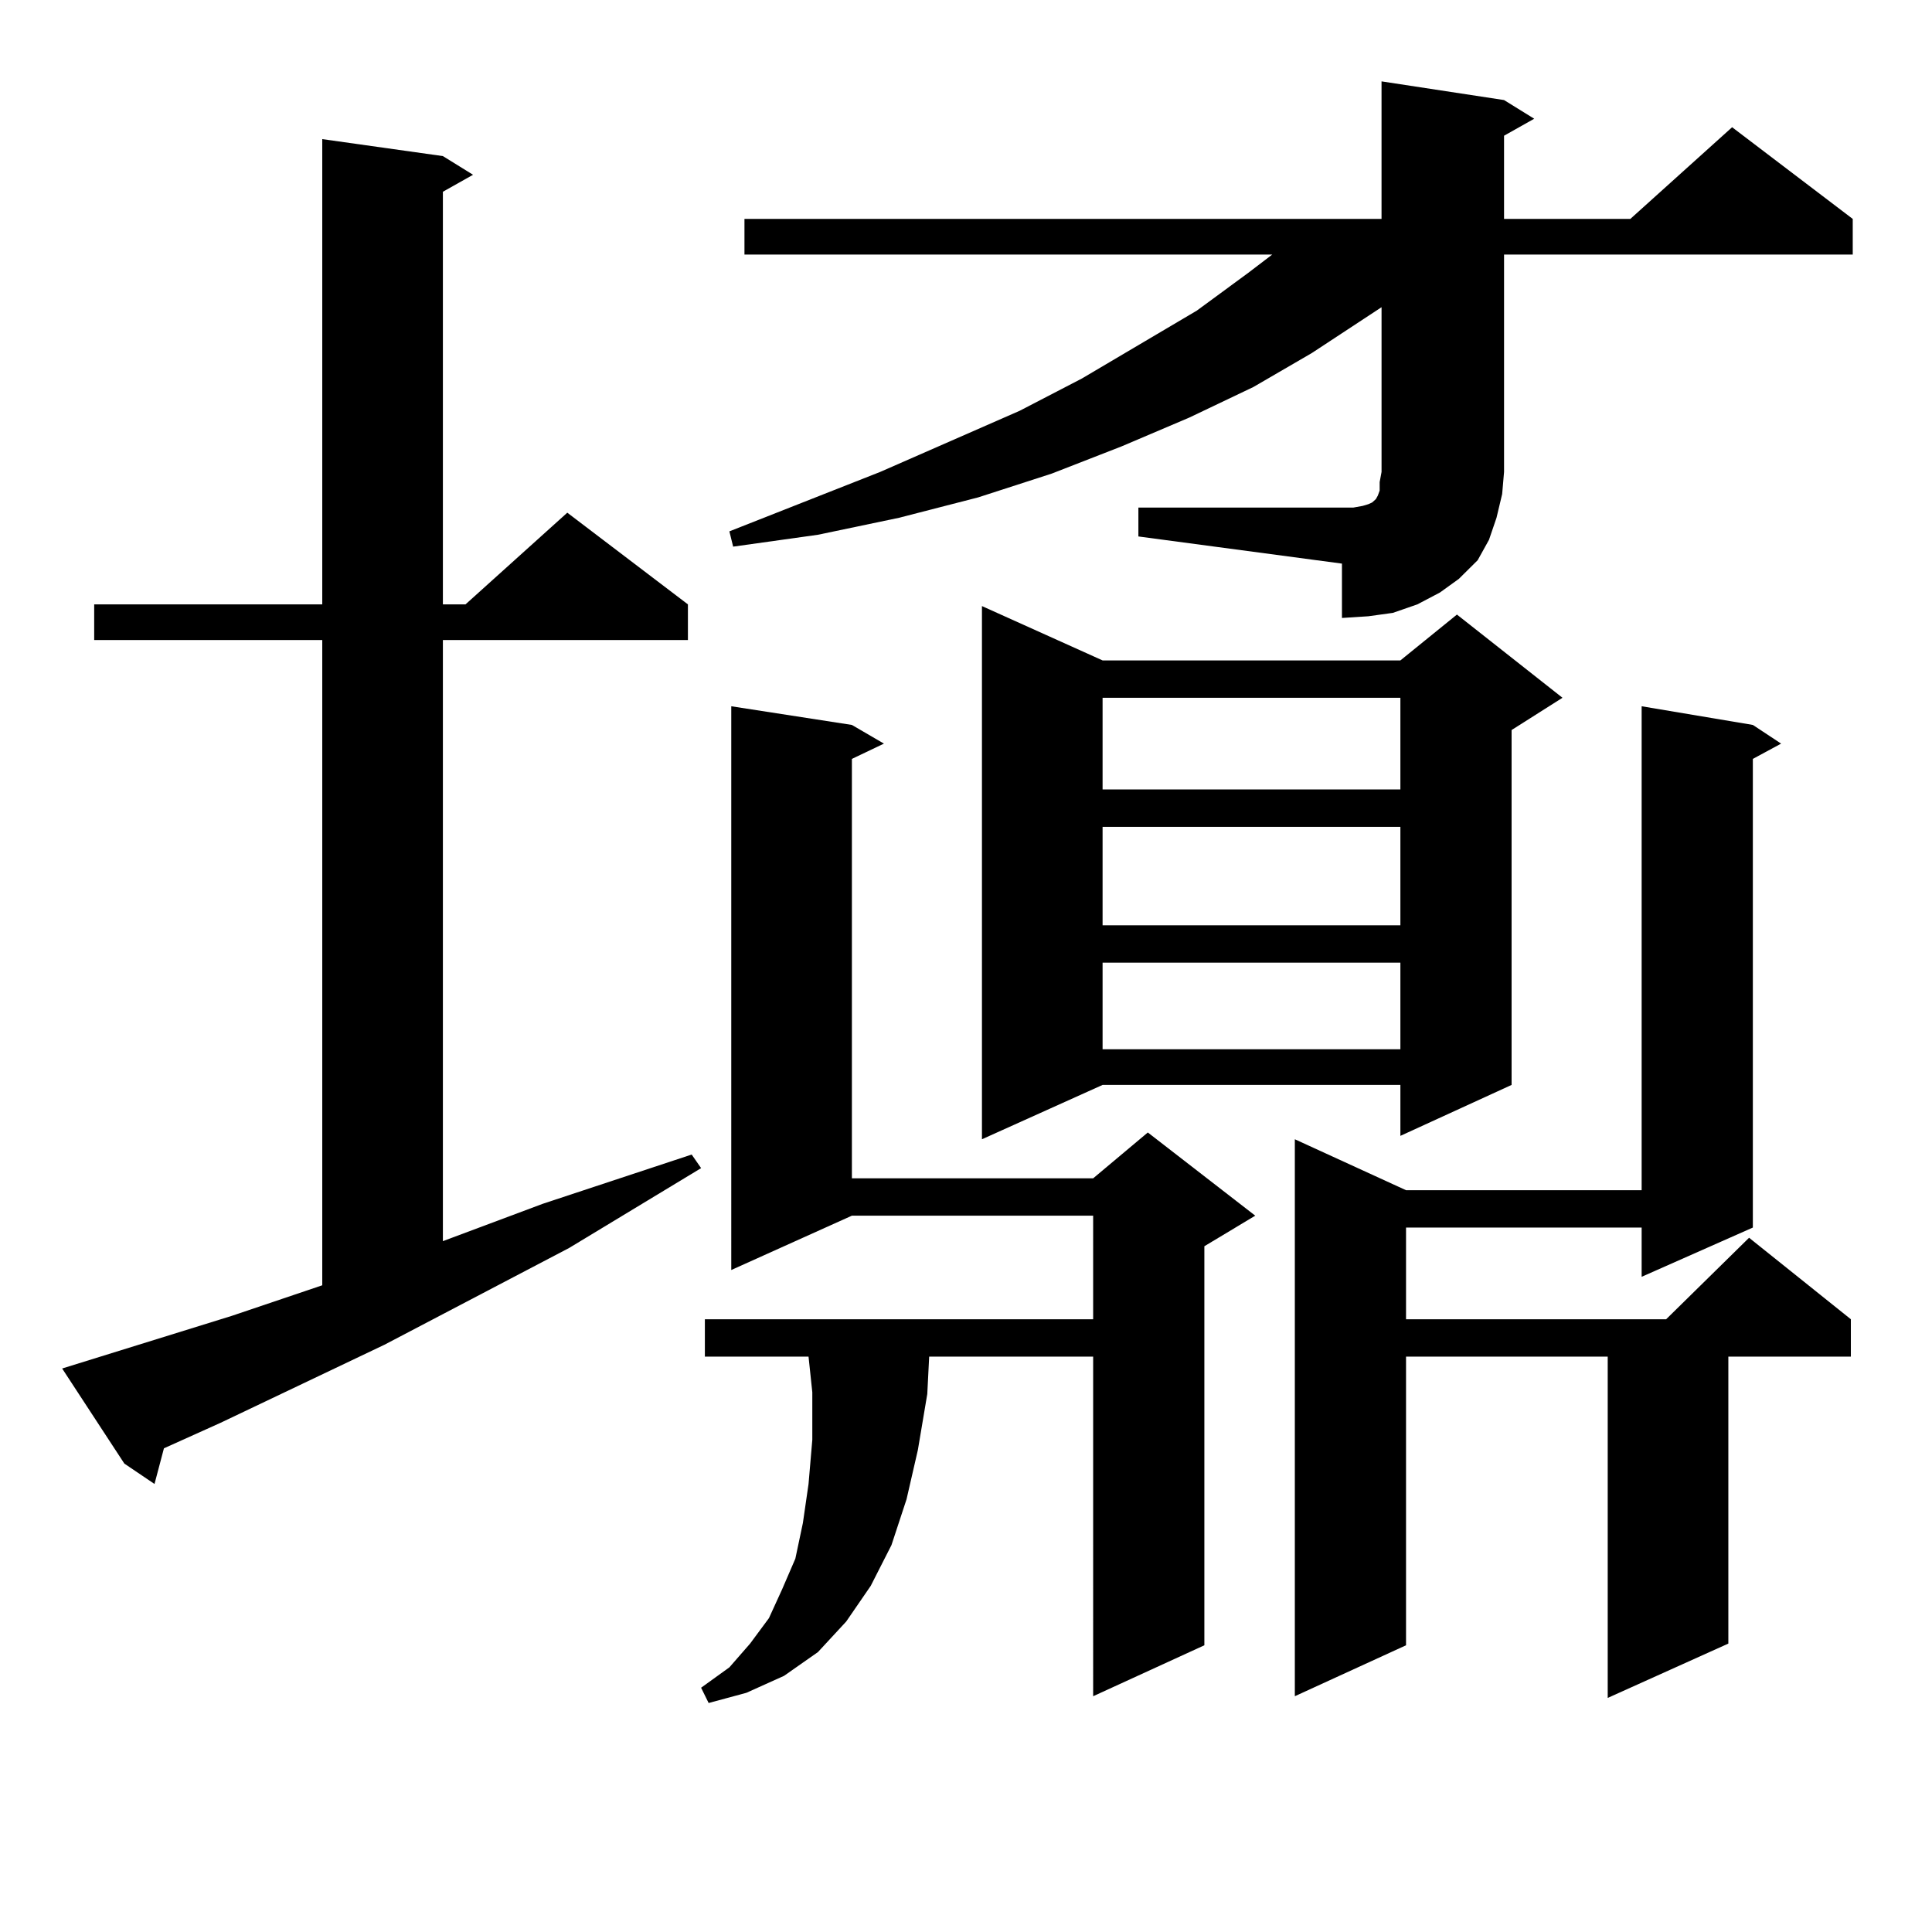 <?xml version="1.0" encoding="utf-8"?>
<!-- Generator: Adobe Illustrator 16.0.0, SVG Export Plug-In . SVG Version: 6.00 Build 0)  -->
<!DOCTYPE svg PUBLIC "-//W3C//DTD SVG 1.1//EN" "http://www.w3.org/Graphics/SVG/1.1/DTD/svg11.dtd">
<svg version="1.1" id="图层_1" xmlns="http://www.w3.org/2000/svg" xmlns:xlink="http://www.w3.org/1999/xlink" x="0px" y="0px"
	 width="1000px" height="1000px" viewBox="0 0 1000 1000" enable-background="new 0 0 1000 1000" xml:space="preserve">
<path d="M32.17,708.332l87.803-27.246l46.828-15.82V331.281H48.755v-18.457h118.046V72.004l62.438,8.789l15.609,9.668l-15.609,8.789
	v213.574h11.707l52.682-47.461l62.438,47.461v18.457H229.239v311.133l51.706-19.336l77.071-25.488l4.878,7.031l-68.291,41.309
	l-95.607,50.098l-84.876,40.43l-29.268,13.184l-4.878,18.457l-15.609-10.547L32.17,708.332z M440.94,375.227l16.585,9.668
	l-16.585,7.91v217.09h124.875l28.292-23.73l55.608,43.066l-26.341,15.82v206.543l-57.56,26.367V702.18h-84.876l-0.976,19.336
	l-4.878,29.004l-5.854,25.488l-7.805,23.73l-10.731,21.094l-12.683,18.457l-14.634,15.82l-17.561,12.305l-19.512,8.789
	l-19.512,5.273l-3.902-7.91l14.634-10.547l10.731-12.305l9.756-13.184l6.829-14.941l6.829-15.82l3.902-18.457l2.927-20.215
	l1.951-22.852v-24.609l-1.951-18.457h-53.657v-19.336h200.971V629.23H440.94l-62.438,28.125V365.559L440.94,375.227z
	 M589.229,262.727h105.363h5.854l4.878-0.879l2.927-0.879l1.951-0.879l0.976-0.879l0.976-0.879l0.976-1.758l0.976-2.637v-4.395
	l0.976-5.273v-85.254l-36.097,23.73l-30.243,17.578l-33.17,15.82l-35.121,14.941l-36.097,14.063l-38.048,12.305L465.33,268
	l-41.95,8.789l-43.901,6.152l-1.951-7.91l78.047-30.762l72.193-31.641l32.194-16.699l59.511-35.156l26.341-19.336l12.683-9.668
	H385.332v-18.457H715.08V42.121l63.413,9.668l15.609,9.668l-15.609,8.789v43.066h65.364l52.682-47.461l62.438,47.461v18.457H778.493
	v112.5l-0.976,11.426L774.591,268l-3.902,11.426l-5.854,10.547l-9.756,9.668l-9.756,7.031l-11.707,6.152l-12.683,4.395
	l-12.683,1.758l-13.658,0.879V291.73l-105.363-14.063V262.727z M570.693,341.828h154.143l29.268-23.73l54.633,43.066l-26.341,16.699
	v183.691l-57.56,26.367v-26.367H570.693l-62.438,28.125V313.703L570.693,341.828z M570.693,361.164v47.461h154.143v-47.461H570.693z
	 M570.693,427.961v50.977h154.143v-50.977H570.693z M570.693,498.273v44.824h154.143v-44.824H570.693z M907.271,375.227
	l14.634,9.668l-14.634,7.91v242.578l-57.56,25.488v-25.488H727.763v47.461h134.631l42.926-42.188l52.682,42.188v19.336h-63.413
	v148.535L832.15,878.84V702.18H727.763v149.414l-57.56,26.367V589.68l57.56,26.367h121.948V365.559L907.271,375.227z"/>
</svg>
